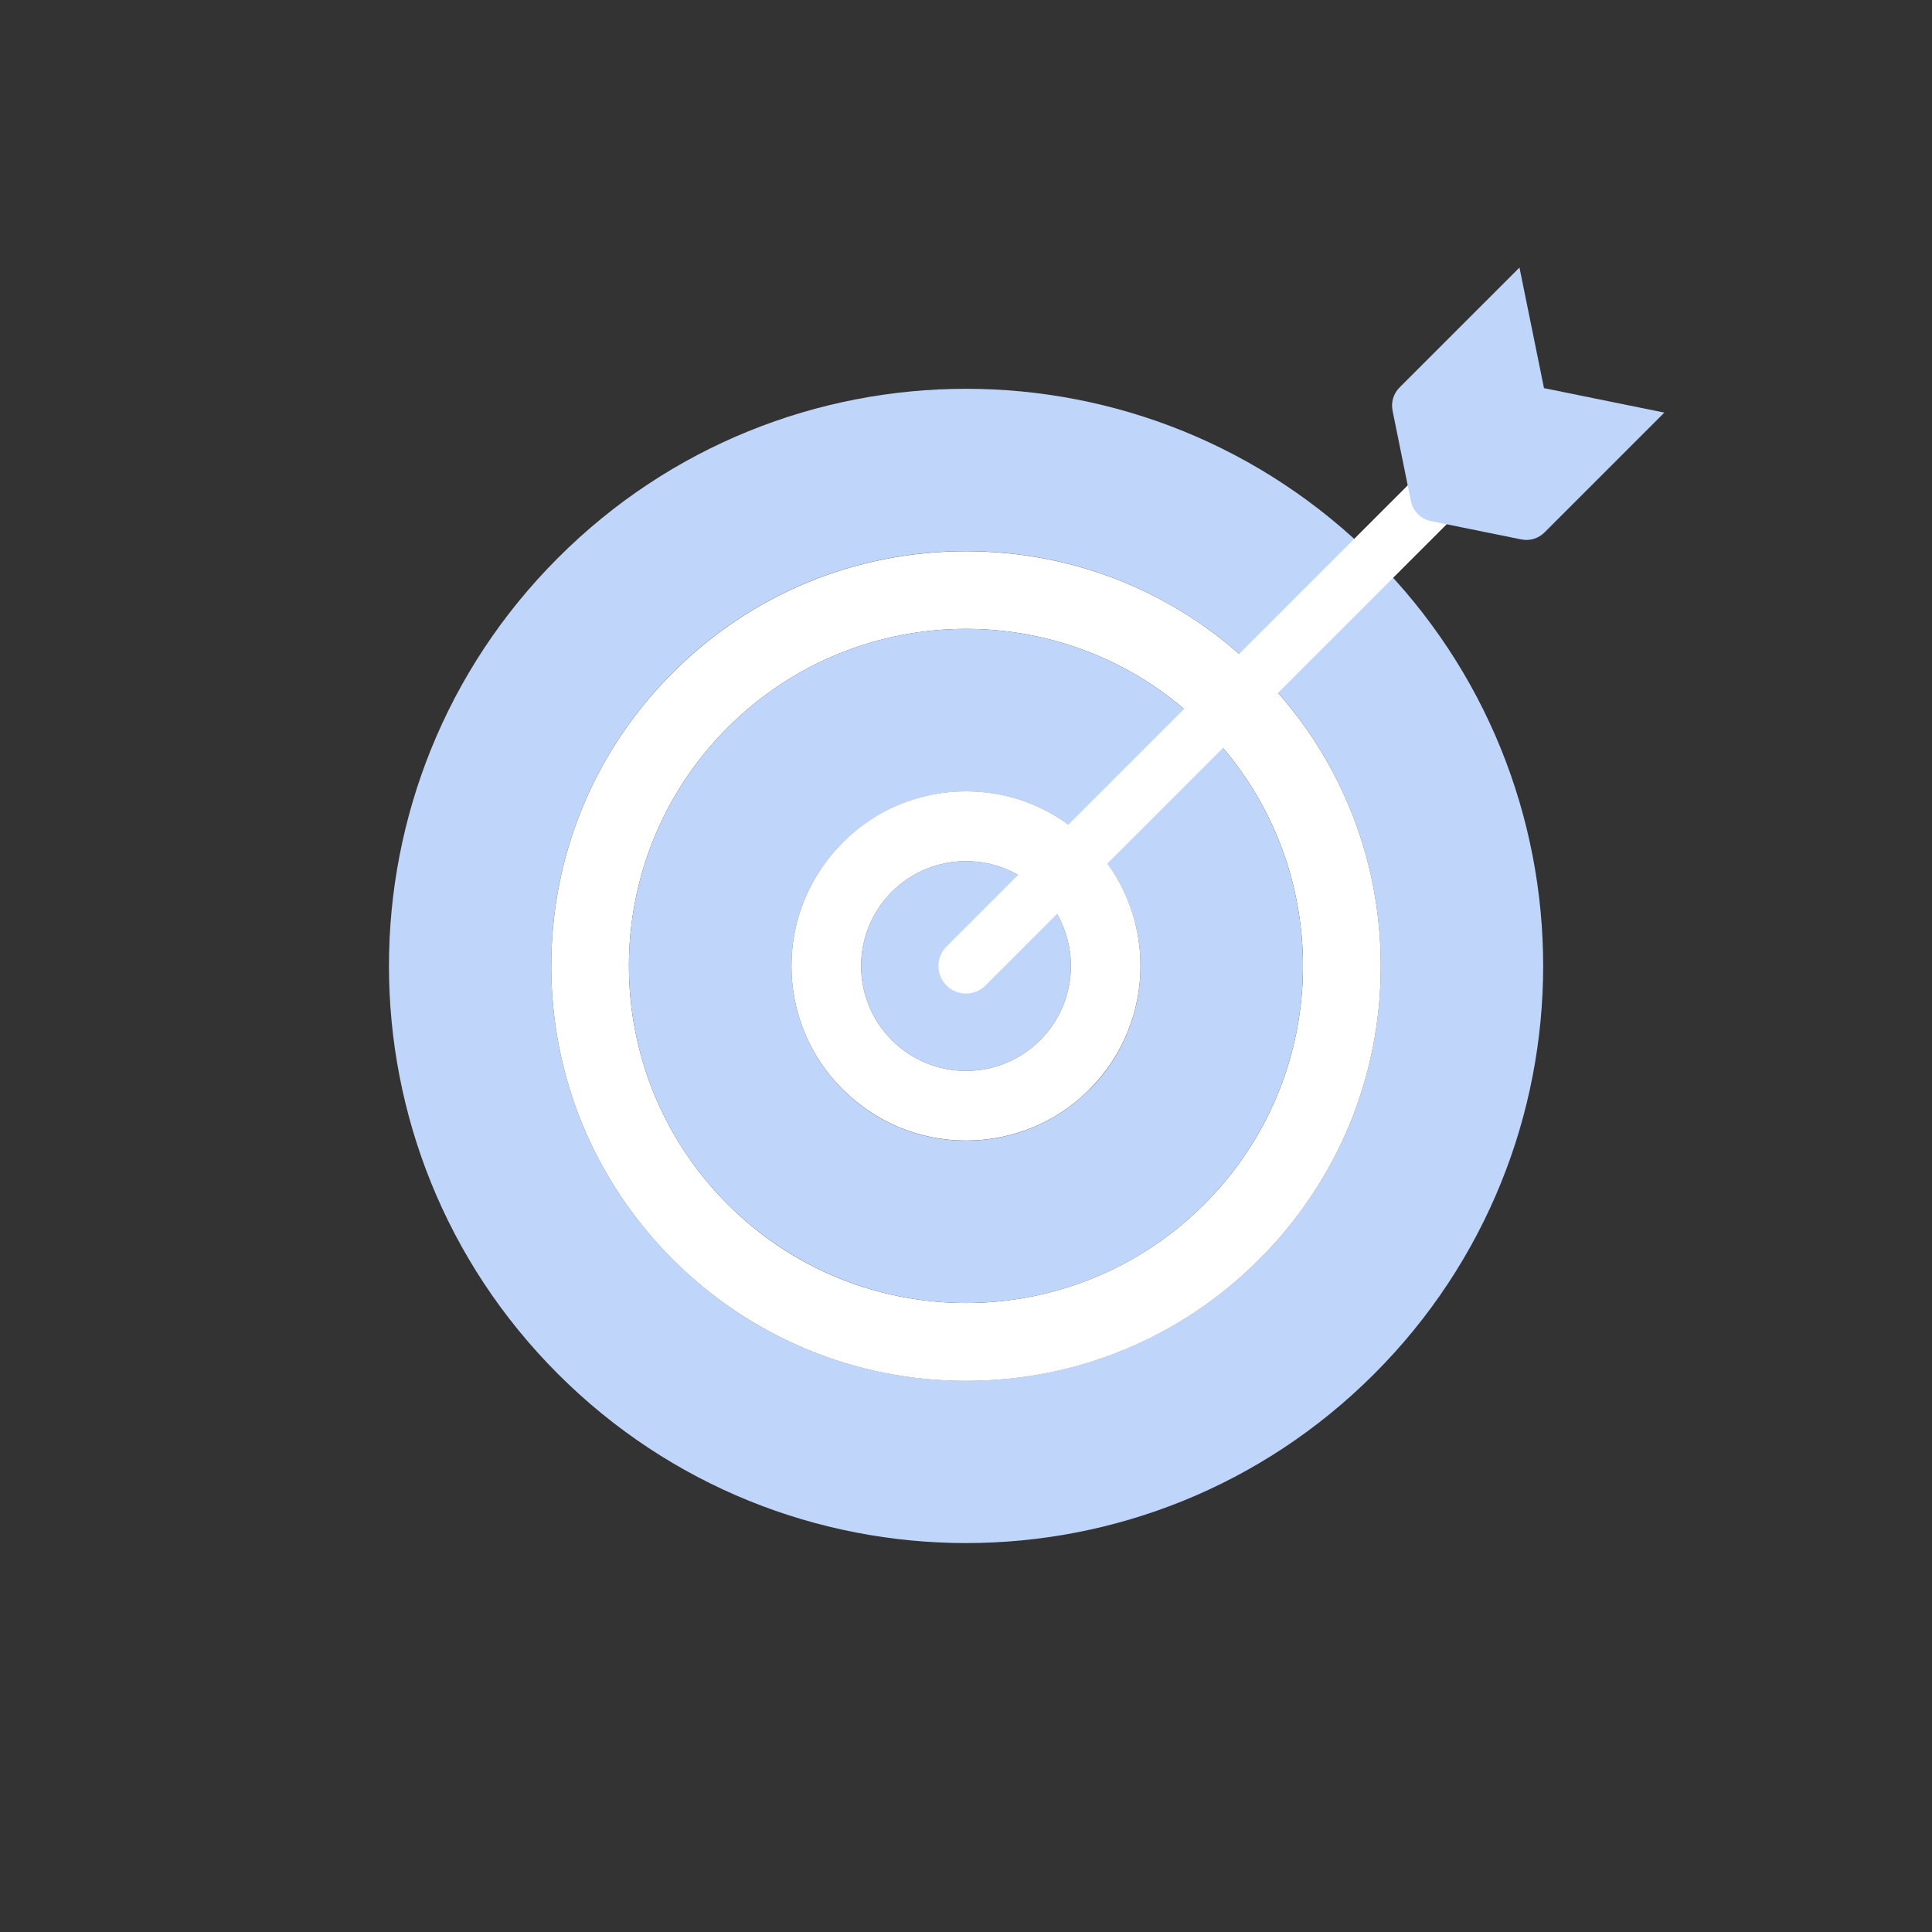 <svg width="126" height="126" viewBox="0 0 126 126" fill="none" xmlns="http://www.w3.org/2000/svg">
<rect x="0" y="0" width="126" height="126" fill="#333333" stroke="none"/>
<path d="M89.617 36.383C82.263 29.038 72.634 25.356 63.004 25.356C53.375 25.356 43.736 29.029 36.391 36.383C21.692 51.082 21.692 74.909 36.391 89.608C43.736 96.954 53.375 100.635 63.004 100.635C72.634 100.635 82.263 96.962 89.617 89.608C104.316 74.909 104.316 51.082 89.617 36.383ZM82.123 82.123C77.018 87.227 70.226 90.048 62.995 90.048C55.764 90.048 48.982 87.236 43.868 82.123C38.764 77.018 35.952 70.227 35.952 62.996C35.952 55.765 38.764 48.982 43.868 43.868C48.982 38.755 55.773 35.944 62.995 35.944C70.218 35.944 77.009 38.755 82.123 43.868C87.227 48.973 90.047 55.765 90.047 62.996C90.047 70.227 87.236 77.009 82.123 82.123Z" fill="#BFD5FA"/>
<path d="M82.124 43.877C77.019 38.764 70.227 35.952 62.996 35.952C55.766 35.952 48.983 38.764 43.869 43.877C38.765 48.982 35.953 55.773 35.953 63.004C35.953 70.235 38.765 77.018 43.869 82.131C48.983 87.236 55.774 90.056 62.996 90.056C70.219 90.056 77.01 87.245 82.124 82.131C87.228 77.027 90.049 70.235 90.049 63.004C90.049 55.773 87.237 48.991 82.124 43.877ZM78.539 78.538C74.251 82.825 68.62 84.978 62.996 84.978C57.373 84.978 51.742 82.834 47.454 78.538C38.87 69.954 38.87 56.037 47.454 47.453C51.75 43.157 57.373 41.013 62.996 41.013C68.62 41.013 74.251 43.157 78.539 47.453C87.123 56.037 87.123 69.954 78.539 78.538Z" fill="white"/>
<path d="M67.837 67.837C65.166 70.508 60.834 70.508 58.163 67.837C55.492 65.166 55.492 60.834 58.163 58.163C60.834 55.492 65.166 55.492 67.837 58.163C70.508 60.834 70.508 65.166 67.837 67.837Z" fill="#BFD5FA"/>
<path d="M78.538 47.453C74.251 43.157 68.619 41.013 62.996 41.013C57.373 41.013 51.741 43.157 47.454 47.453C38.87 56.037 38.87 69.954 47.454 78.538C51.75 82.825 57.373 84.978 62.996 84.978C68.619 84.978 74.251 82.834 78.538 78.538C87.122 69.954 87.122 56.037 78.538 47.453ZM71.053 71.052C68.9 73.205 66.045 74.391 63.005 74.391C59.965 74.391 57.101 73.205 54.957 71.052C52.804 68.9 51.618 66.044 51.618 63.004C51.618 59.964 52.804 57.1 54.957 54.956C57.109 52.803 59.965 51.617 63.005 51.617C66.045 51.617 68.909 52.803 71.053 54.956C75.49 59.393 75.49 66.624 71.053 71.061V71.052Z" fill="#BFD5FA"/>
<path d="M71.052 54.948C68.899 52.795 66.044 51.609 63.004 51.609C59.964 51.609 57.1 52.795 54.956 54.948C52.803 57.101 51.617 59.956 51.617 62.996C51.617 66.036 52.803 68.9 54.956 71.044C57.108 73.197 59.964 74.383 63.004 74.383C66.044 74.383 68.908 73.197 71.052 71.044C75.489 66.607 75.489 59.376 71.052 54.939V54.948ZM67.836 67.837C65.165 70.508 60.834 70.508 58.163 67.837C55.492 65.166 55.492 60.835 58.163 58.164C60.834 55.493 65.165 55.493 67.836 58.164C70.507 60.835 70.507 65.166 67.836 67.837Z" fill="white"/>
<path d="M62.995 64.797C62.539 64.797 62.073 64.621 61.73 64.27C61.027 63.567 61.027 62.434 61.73 61.731L96.76 26.701C97.463 25.998 98.596 25.998 99.299 26.701C100.002 27.404 100.002 28.537 99.299 29.24L64.269 64.27C63.918 64.621 63.461 64.797 63.004 64.797H62.995Z" fill="white"/>
<path d="M108.55 26.903L100.73 34.722C100.335 35.118 99.764 35.294 99.21 35.179L93.323 33.984C92.665 33.853 92.146 33.334 92.014 32.675L90.82 26.789C90.705 26.235 90.881 25.664 91.276 25.269L99.096 17.449L100.695 25.313L108.558 26.912L108.55 26.903Z" fill="#BFD5FA"/>
</svg>
